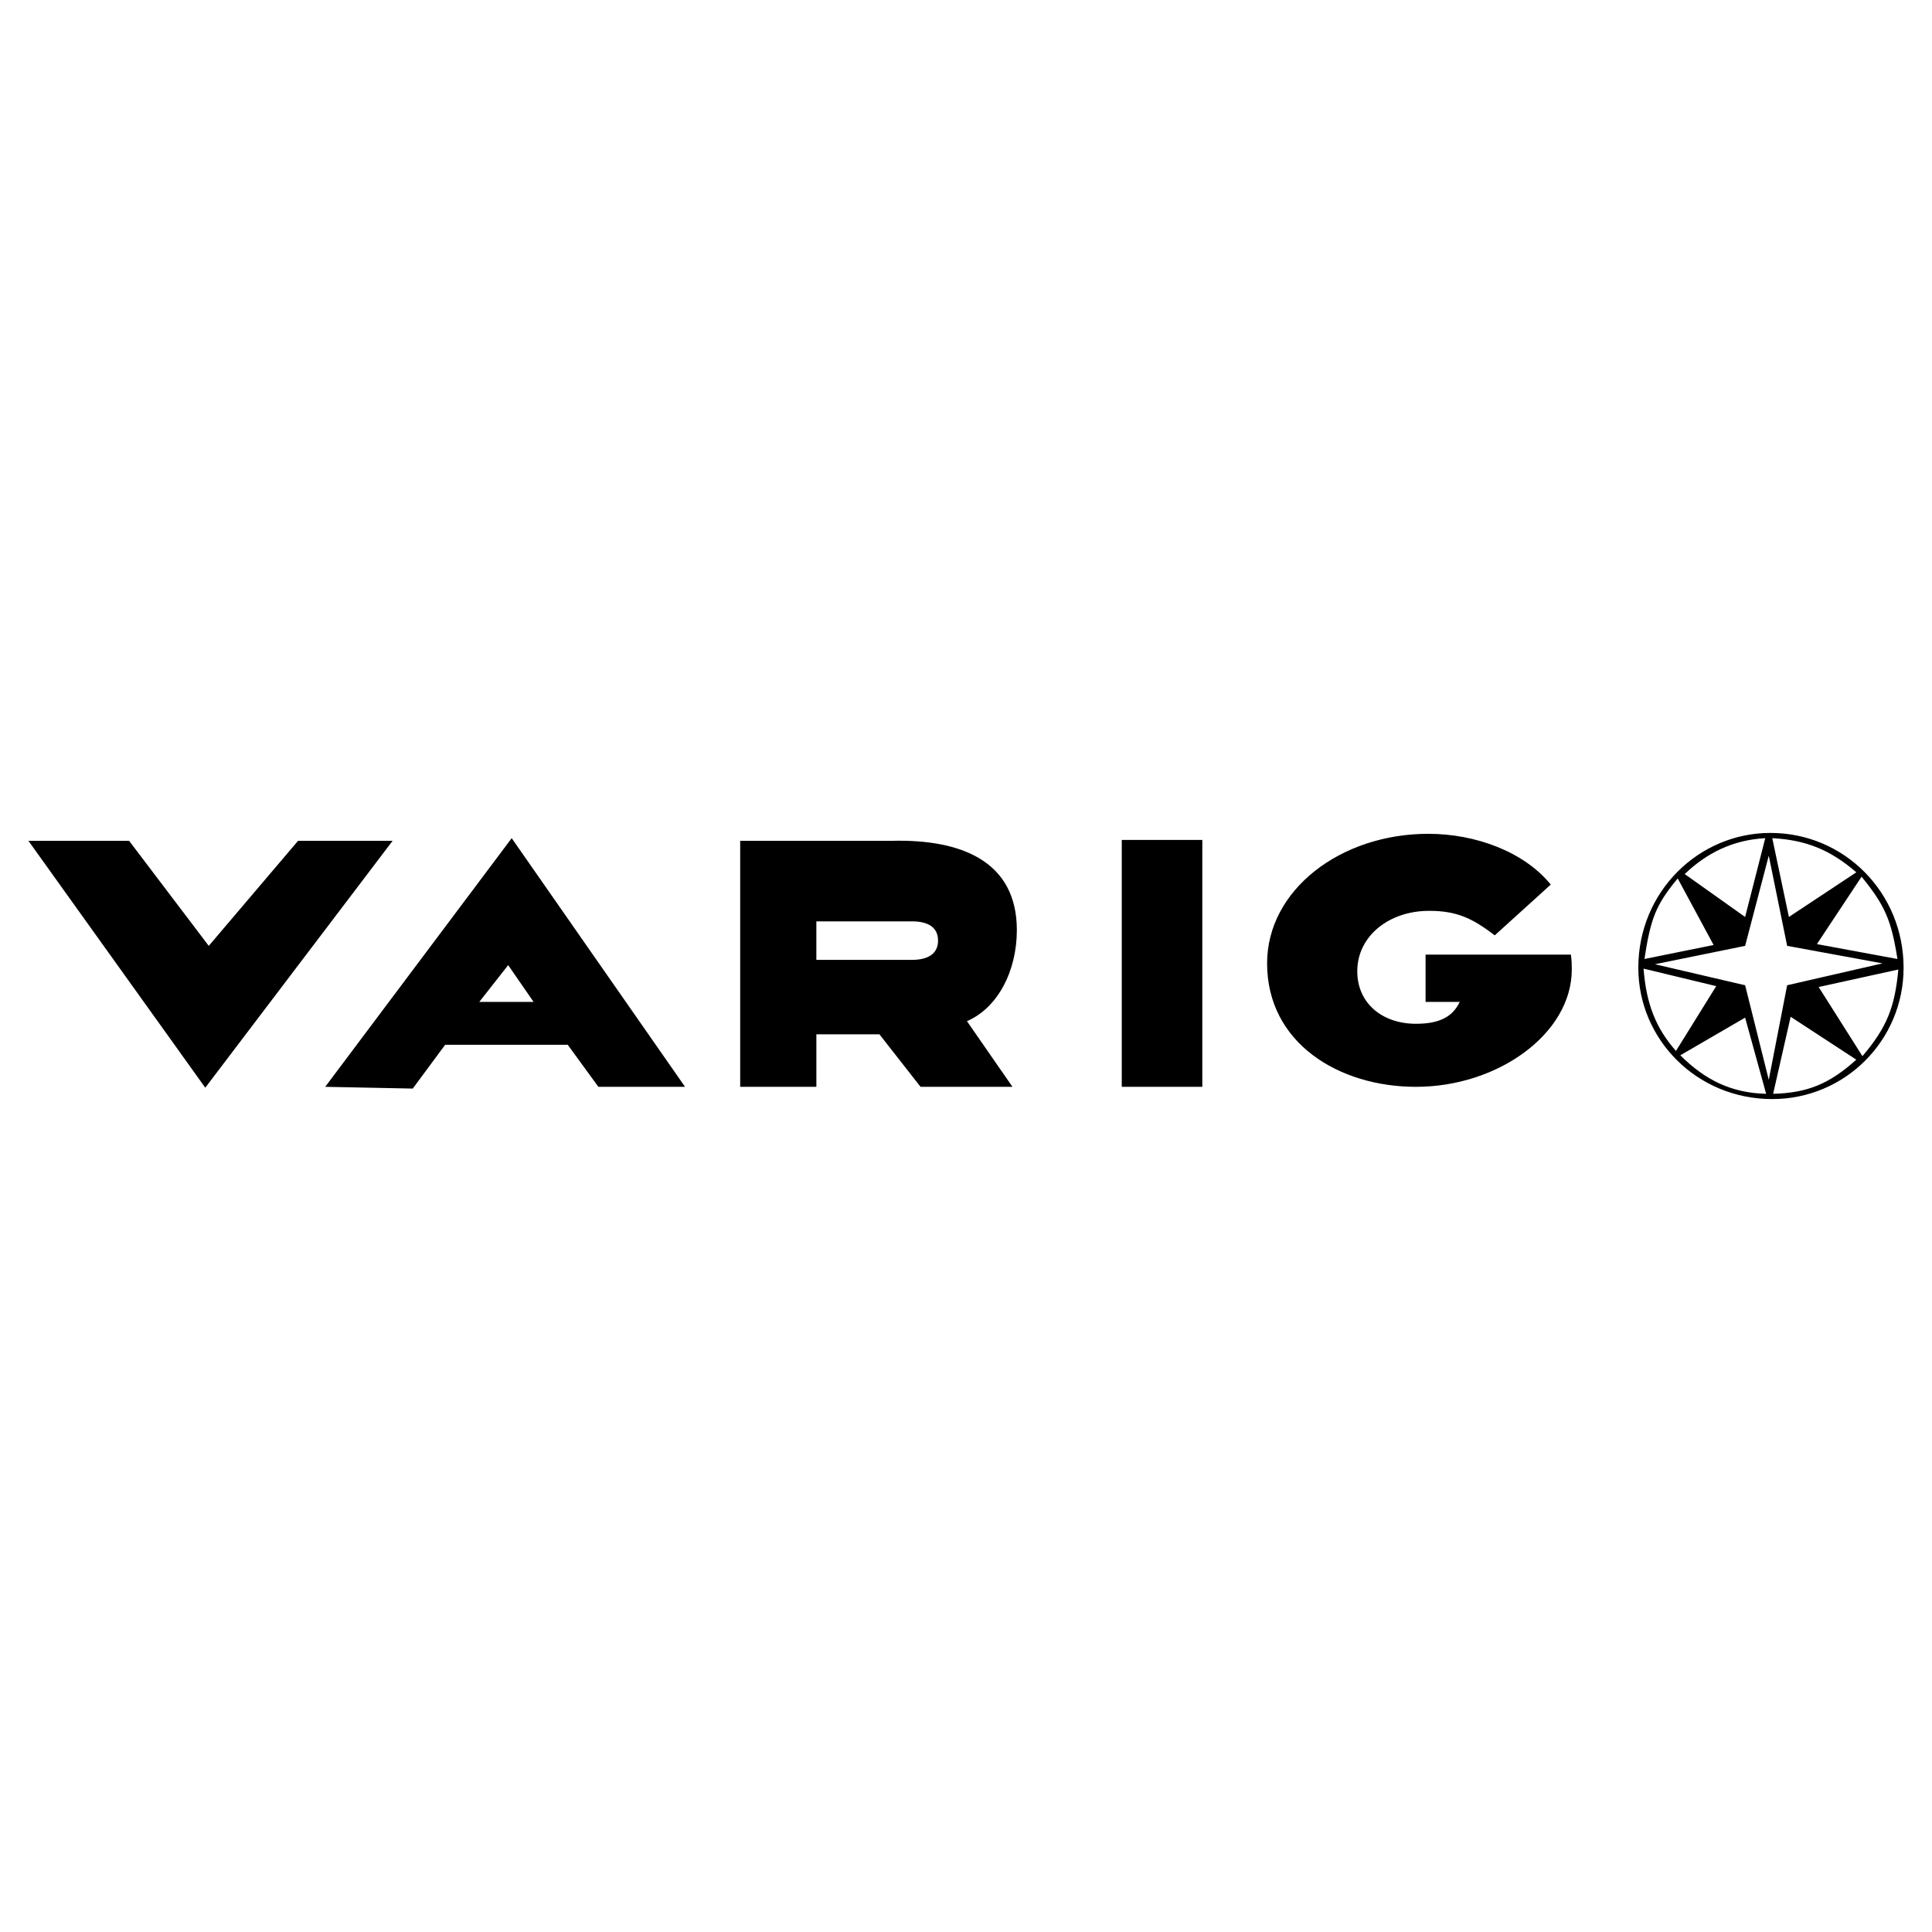 <?xml version="1.0" encoding="utf-8"?>
<!-- Generator: Adobe Illustrator 13.0.0, SVG Export Plug-In . SVG Version: 6.00 Build 14948)  -->
<!DOCTYPE svg PUBLIC "-//W3C//DTD SVG 1.0//EN" "http://www.w3.org/TR/2001/REC-SVG-20010904/DTD/svg10.dtd">
<svg version="1.0" id="Layer_1" xmlns="http://www.w3.org/2000/svg" xmlns:xlink="http://www.w3.org/1999/xlink" x="0px" y="0px"
	 width="192.756px" height="192.756px" viewBox="0 0 192.756 192.756" enable-background="new 0 0 192.756 192.756"
	 xml:space="preserve">
<g>
	<polygon fill-rule="evenodd" clip-rule="evenodd" fill="#FFFFFF" points="0,0 192.756,0 192.756,192.756 0,192.756 0,0 	"/>
	<path fill-rule="evenodd" clip-rule="evenodd" d="M20.479,108.52l18.693-24.632h-9.434l-8.91,10.482L12.88,83.887H2.834
		L20.479,108.52L20.479,108.52z M41.181,108.607l3.232-4.369h12.229l3.057,4.193h8.647L51.051,83.625l-18.605,24.807L41.181,108.607
		L41.181,108.607z M53.235,99.959h-5.416l2.882-3.668L53.235,99.959L53.235,99.959z M73.849,108.432h7.6v-5.24h6.289l4.105,5.24
		h9.171l-4.542-6.551c3.058-1.311,4.979-4.979,4.979-9.084c0-6.9-5.59-9.084-12.491-8.909H73.849V108.432L73.849,108.432z
		 M93.589,93.845c0,1.223-0.873,1.922-2.62,1.922h-9.521v-3.843h9.521C92.628,91.923,93.589,92.535,93.589,93.845L93.589,93.845z"/>
	<path fill-rule="evenodd" clip-rule="evenodd" d="M111.919,108.432h8.036V83.8h-8.036V108.432L111.919,108.432z M145.636,99.959
		c-0.699,1.484-2.009,2.184-4.367,2.184c-3.319,0-5.853-2.01-5.853-5.241c0-3.494,3.145-6.027,7.162-6.027
		c2.708,0,4.28,0.699,6.552,2.446l5.59-5.066c-2.62-3.232-7.425-5.066-12.229-5.066c-8.735,0-16.072,5.59-16.072,12.928
		c0,7.949,7.163,12.316,14.85,12.316c8.211,0,15.548-5.328,15.548-11.704c0-0.524,0-0.787-0.087-1.485h-14.5v4.717H145.636
		L145.636,99.959z M176.819,109.654c7.25,0,13.102-5.852,13.102-13.102c0-7.512-5.939-13.451-13.276-13.451
		c-7.163,0-13.189,5.853-13.189,13.451C163.455,103.715,169.308,109.654,176.819,109.654L176.819,109.654z M170.967,94.282
		l-6.9,1.397c0.611-4.018,1.136-5.416,3.319-8.036L170.967,94.282L170.967,94.282z M167.211,104.852
		c-2.009-2.271-2.97-4.719-3.232-8.212l7.25,1.747L167.211,104.852L167.211,104.852z M176.47,85.372l1.834,8.997l9.521,1.747
		l-9.521,2.183l-1.834,9.434l-2.358-9.434l-8.997-2.096l8.997-1.834L176.47,85.372L176.47,85.372z M176.208,109.131
		c-3.494-0.088-6.114-1.398-8.561-3.844l6.464-3.756L176.208,109.131L176.208,109.131z M174.111,91.486l-6.027-4.28
		c2.184-2.097,4.805-3.407,8.036-3.582L174.111,91.486L174.111,91.486z M178.479,91.486l-1.659-7.861
		c3.319,0.175,5.765,1.136,8.385,3.407L178.479,91.486L178.479,91.486z M176.906,109.131l1.747-7.688l6.551,4.281
		C182.584,108.082,180.4,109.043,176.906,109.131L176.906,109.131z M189.31,95.679l-8.036-1.485l4.455-6.726
		C188.087,90.351,188.698,91.835,189.31,95.679L189.31,95.679z M185.816,105.375l-4.368-6.9l7.949-1.747
		C189.048,100.482,188.262,102.492,185.816,105.375L185.816,105.375z"/>
</g>
</svg>
